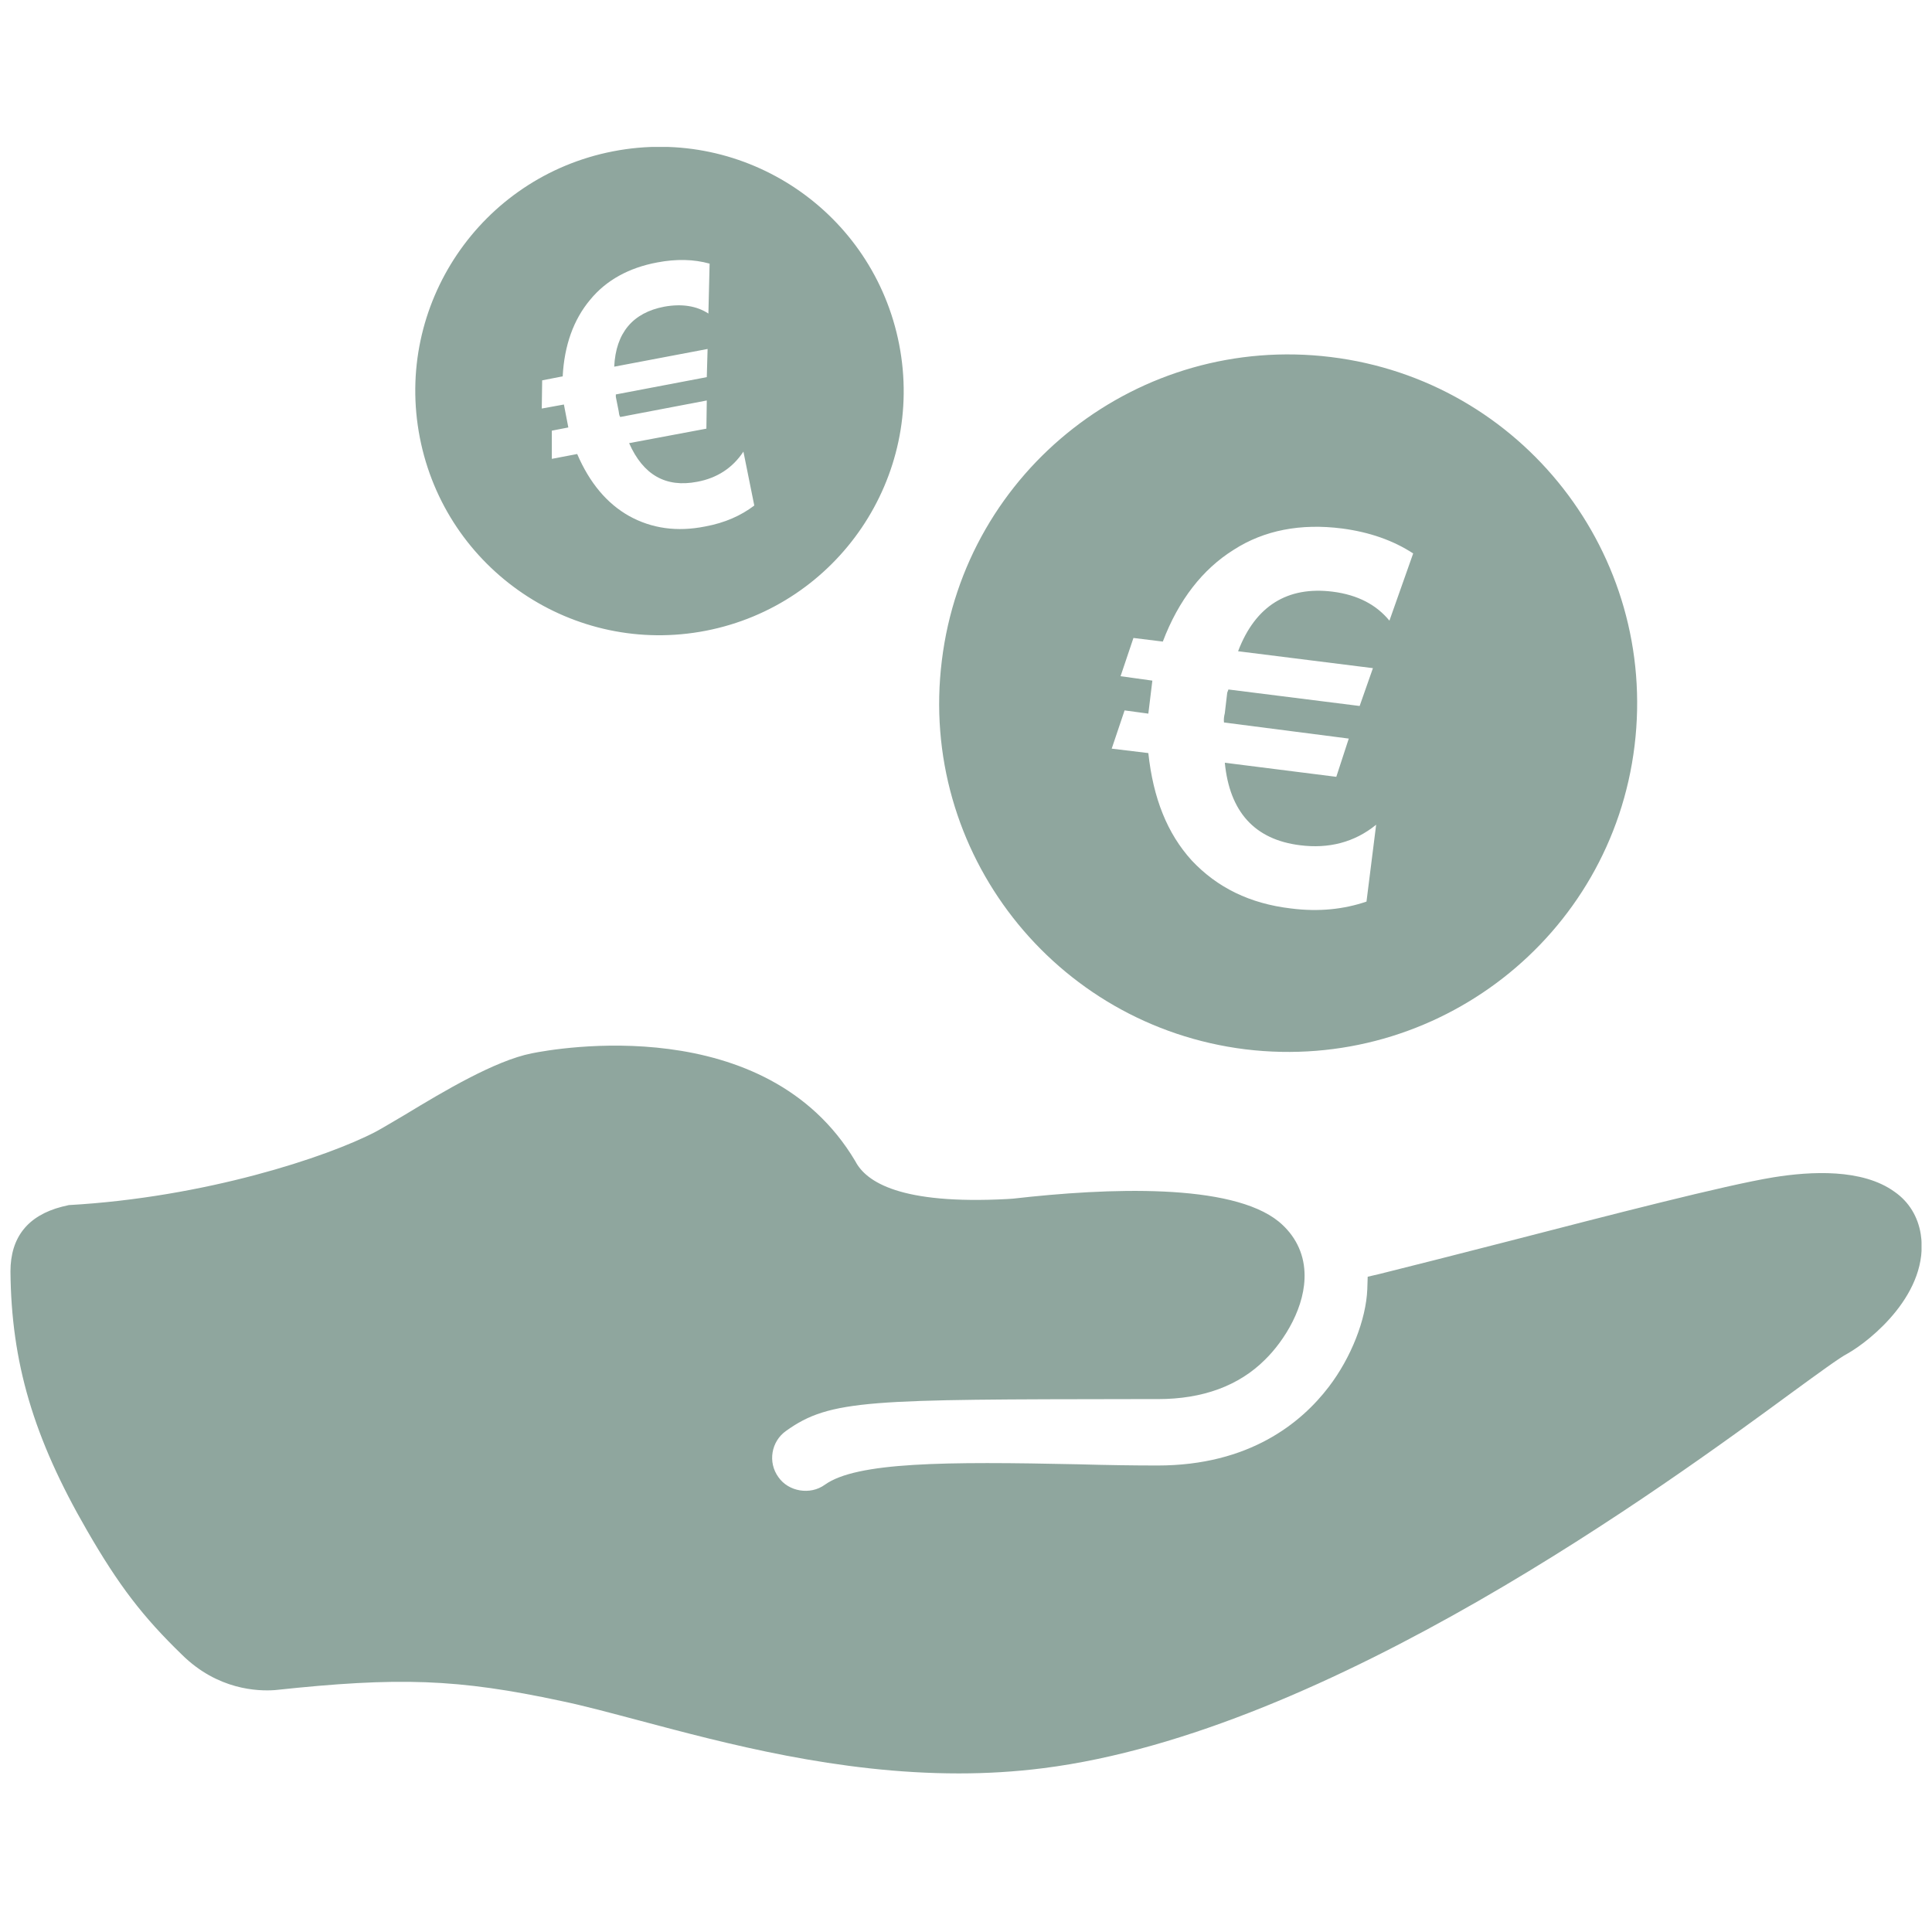 <?xml version="1.0" encoding="utf-8"?>
<!-- Generator: Adobe Illustrator 26.0.1, SVG Export Plug-In . SVG Version: 6.00 Build 0)  -->
<svg version="1.1" id="Ebene_1" xmlns="http://www.w3.org/2000/svg" xmlns:xlink="http://www.w3.org/1999/xlink" x="0px" y="0px"
	 viewBox="0 0 48 48" style="enable-background:new 0 0 48 48;" xml:space="preserve">
<style type="text/css">
	.st0{clip-path:url(#SVGID_00000037683281369712139810000013520976503403474622_);fill:#8FA69E;}
</style>
<g>
	<defs>
		<rect id="SVGID_1_" x="0.24" y="3.65" width="47.5" height="40.42"/>
	</defs>
	<clipPath id="SVGID_00000107578127632375711420000011611124268655090867_">
		<use xlink:href="#SVGID_1_"  style="overflow:visible;"/>
	</clipPath>
	<path style="clip-path:url(#SVGID_00000107578127632375711420000011611124268655090867_);fill:#8FA69E;" d="M18.74,12.56
		c-0.33,0.25-0.73,0.43-1.22,0.52c-0.7,0.14-1.33,0.05-1.89-0.26c-0.55-0.31-0.98-0.82-1.29-1.54l-0.63,0.12l0-0.7l0.41-0.08
		l-0.11-0.57l-0.55,0.1l0.01-0.7l0.51-0.1c0.04-0.77,0.27-1.41,0.68-1.9c0.4-0.49,0.97-0.8,1.67-0.93c0.47-0.09,0.91-0.08,1.3,0.03
		l-0.03,1.24c-0.29-0.19-0.66-0.25-1.1-0.17c-0.78,0.15-1.2,0.65-1.24,1.49l2.32-0.44l-0.02,0.7l-2.26,0.43l0,0.06l0.07,0.35
		c0.01,0.06,0.01,0.11,0.04,0.15l2.15-0.41l-0.01,0.7l-1.92,0.36c0.35,0.79,0.91,1.11,1.69,0.96c0.49-0.09,0.88-0.34,1.15-0.75
		L18.74,12.56z M22.34,8.56c-0.64-3.29-3.82-5.44-7.11-4.8c-3.29,0.64-5.44,3.82-4.8,7.11c0.64,3.29,3.82,5.44,7.11,4.8
		C20.82,15.03,22.98,11.85,22.34,8.56 M35.11,13.75l-0.59,1.67c-0.32-0.39-0.78-0.64-1.41-0.72c-1.12-0.14-1.92,0.35-2.35,1.48
		l3.35,0.42l-0.33,0.94l-3.26-0.41l-0.03,0.08l-0.06,0.51c-0.02,0.08-0.03,0.16-0.02,0.23l3.1,0.4L33.2,19.3l-2.77-0.35
		c0.12,1.22,0.74,1.91,1.87,2.05c0.71,0.09,1.35-0.07,1.89-0.51l-0.24,1.91c-0.56,0.19-1.18,0.26-1.88,0.17
		c-1.02-0.12-1.83-0.52-2.46-1.19c-0.61-0.67-0.96-1.55-1.08-2.67l-0.91-0.11l0.32-0.95l0.59,0.08l0.1-0.82l-0.79-0.11l0.32-0.95
		l0.73,0.09c0.39-1.03,0.99-1.8,1.76-2.28c0.76-0.49,1.67-0.66,2.69-0.53C34.03,13.22,34.62,13.43,35.11,13.75 M40.61,18.53
		c0.58-4.75-2.79-9.08-7.55-9.66c-4.75-0.58-9.08,2.79-9.66,7.54c-0.59,4.75,2.79,9.07,7.54,9.66
		C35.7,26.65,40.03,23.28,40.61,18.53 M47.72,30.66L47.72,30.66c-0.07-0.43-0.29-0.8-0.65-1.05c-0.8-0.58-2.08-0.51-3.01-0.36
		c-1.22,0.2-4.07,0.94-6.59,1.59c-1.29,0.33-2.46,0.63-3.19,0.81l-0.3,0.07l-0.01,0.31c-0.03,0.75-0.4,1.7-0.96,2.43
		c-0.68,0.89-1.97,1.95-4.25,1.95c-0.6,0-1.27-0.01-1.97-0.03c-3.29-0.07-5.51-0.06-6.3,0.51c-0.36,0.26-0.9,0.17-1.15-0.19
		c-0.27-0.37-0.18-0.89,0.19-1.15c1.1-0.79,2.09-0.78,8.72-0.79h0.52c1.11,0,2.01-0.33,2.66-0.98c0.48-0.47,1.02-1.33,0.98-2.17
		c-0.02-0.49-0.24-0.93-0.64-1.26c-1.18-0.96-4.24-0.84-6.6-0.57l-0.15,0.01c-2.64,0.14-3.5-0.42-3.77-0.94
		c-2.22-3.74-7.45-2.8-8.04-2.68c-0.91,0.18-2.2,0.95-3.14,1.52c-0.31,0.18-0.57,0.34-0.74,0.43c-1.21,0.63-4.24,1.63-7.62,1.82
		l-0.17,0.04c-0.85,0.22-1.28,0.76-1.28,1.61c0.02,2.26,0.57,4.13,1.9,6.43c0.79,1.37,1.39,2.15,2.36,3.09
		c0.89,0.88,1.89,0.91,2.31,0.88c3.08-0.33,4.54-0.28,7.11,0.27c0.58,0.12,1.24,0.3,1.96,0.49c2.14,0.57,4.92,1.31,7.92,1.31
		c0.69,0,1.39-0.04,2.1-0.13c7.11-0.9,15.49-7.05,18.65-9.37c0.59-0.43,1.15-0.84,1.33-0.93C46.47,33.31,47.95,32.12,47.72,30.66"/>
</g>
</svg>
